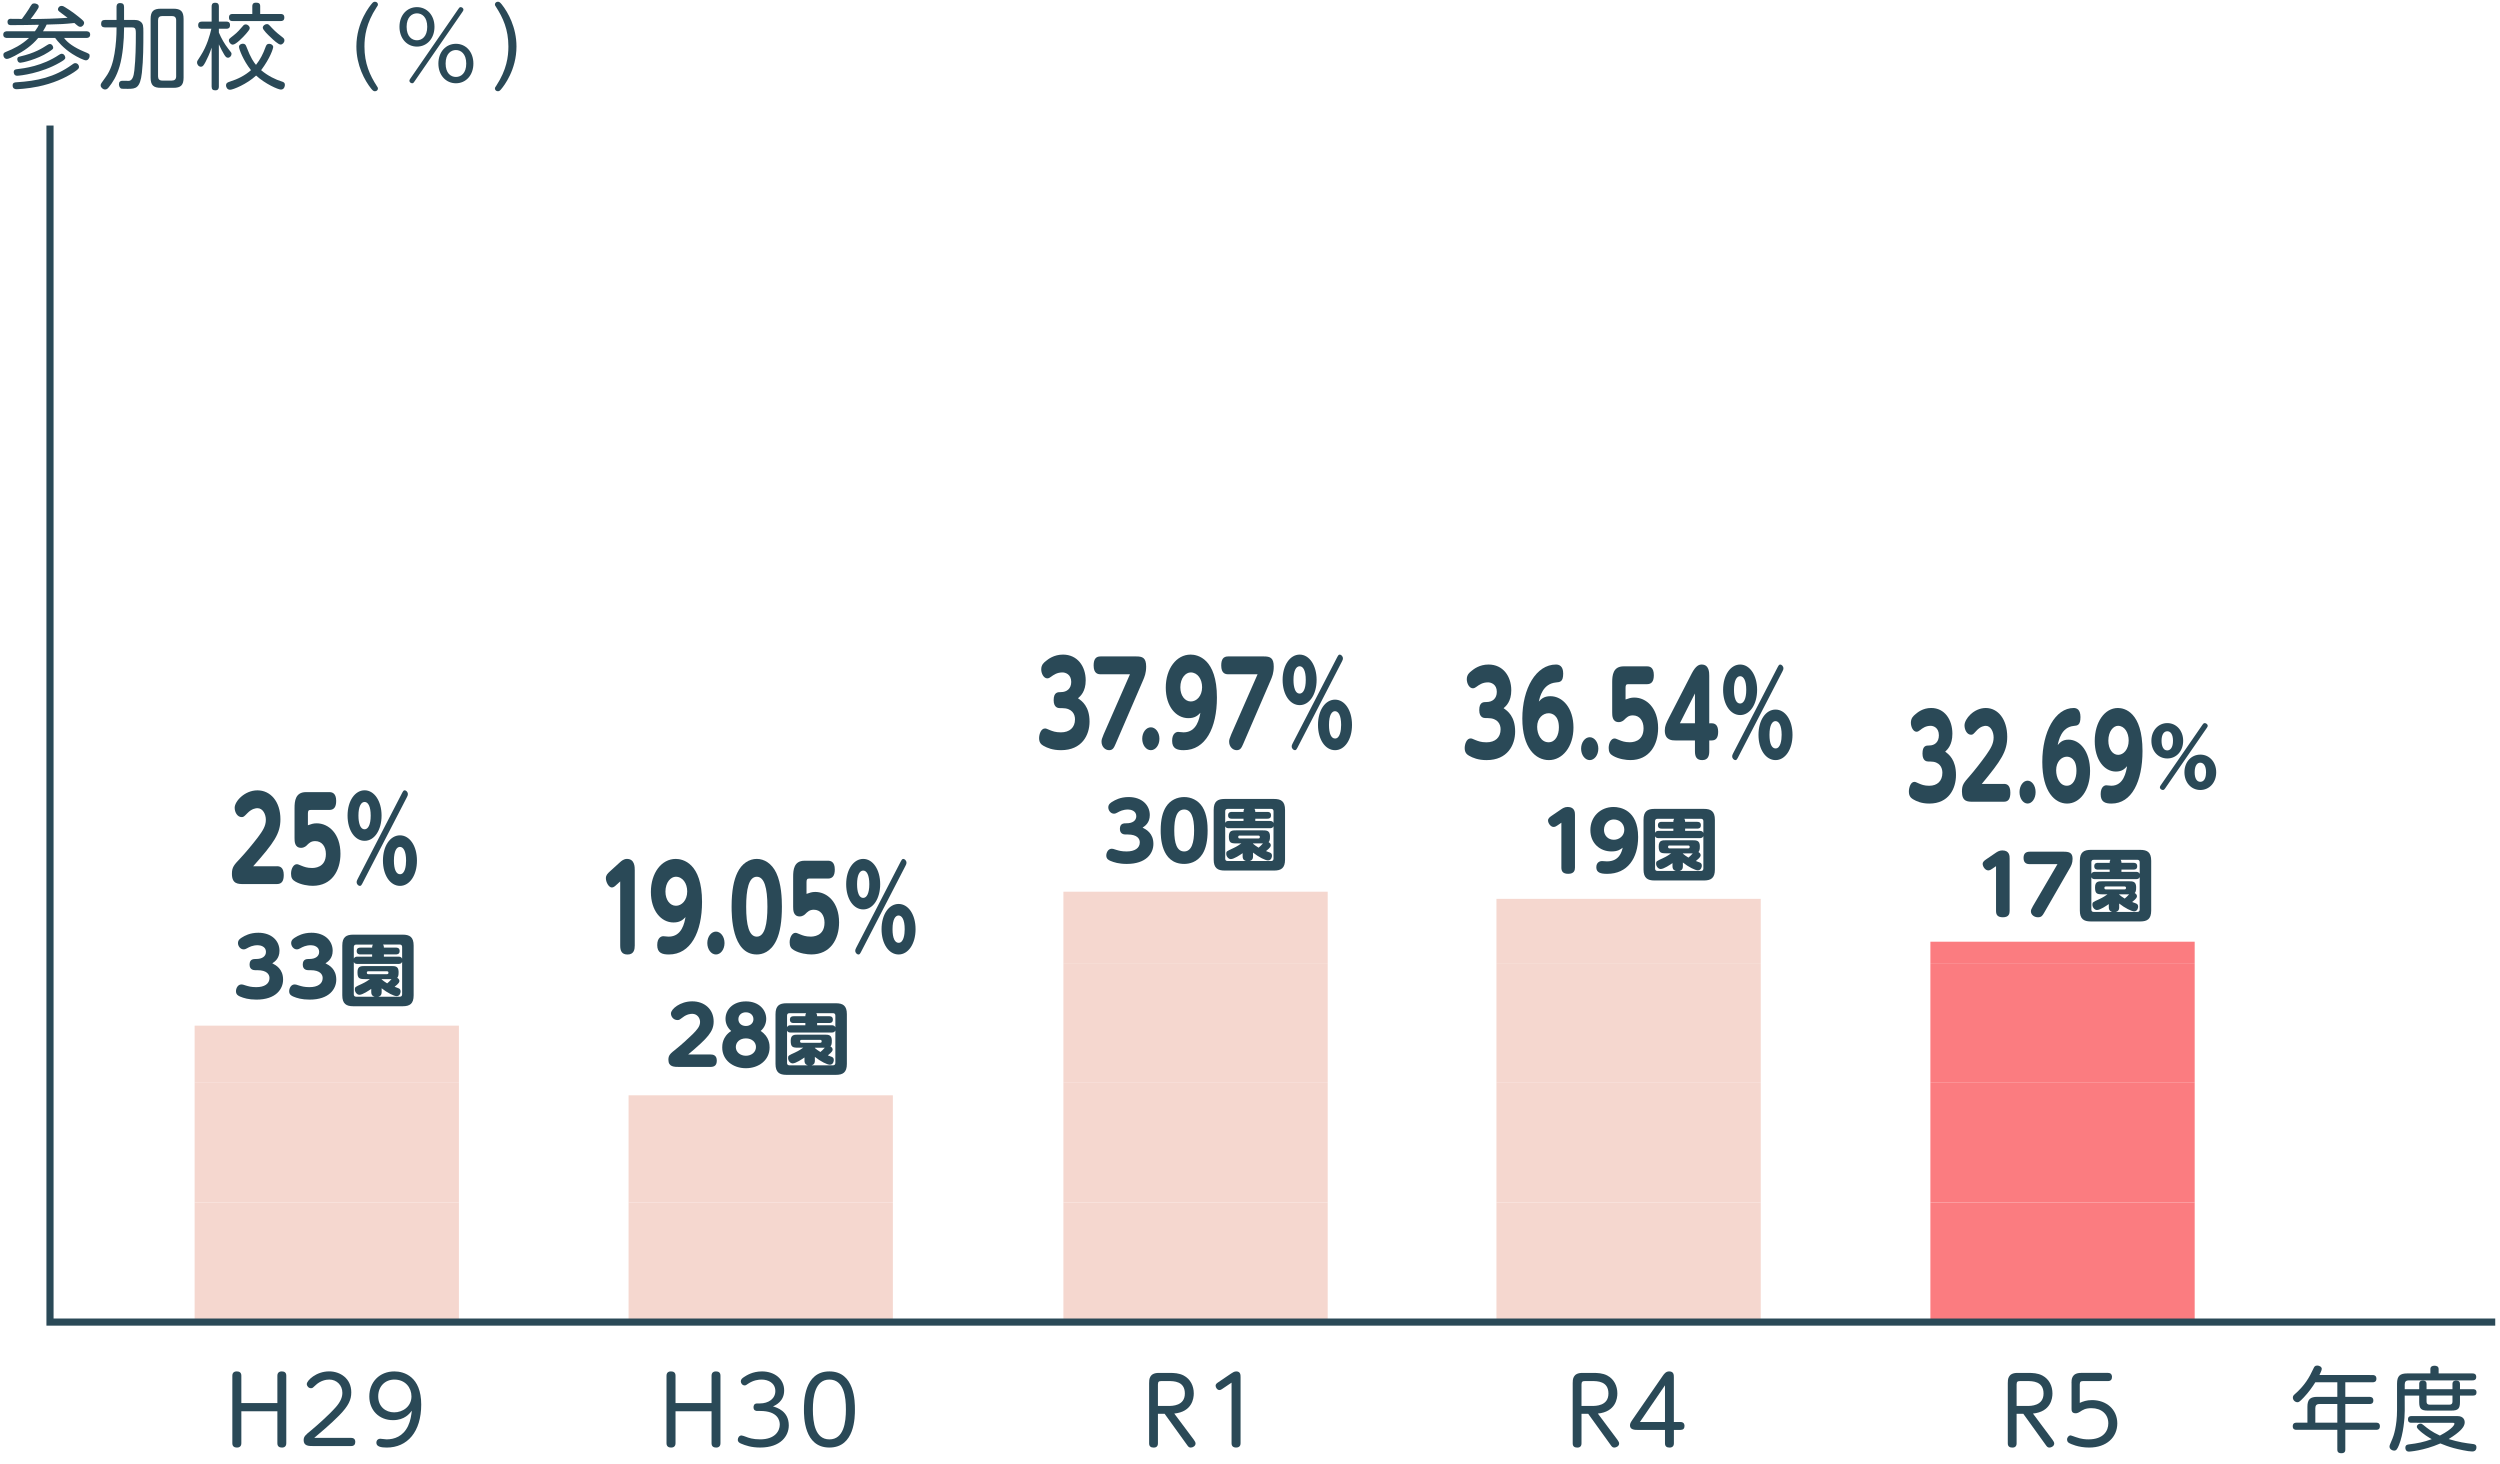 <?xml version="1.0" encoding="utf-8"?>
<!-- Generator: Adobe Illustrator 16.0.4, SVG Export Plug-In . SVG Version: 6.00 Build 0)  -->
<!DOCTYPE svg PUBLIC "-//W3C//DTD SVG 1.1//EN" "http://www.w3.org/Graphics/SVG/1.1/DTD/svg11.dtd">
<svg version="1.1" id="レイヤー_1" xmlns="http://www.w3.org/2000/svg" xmlns:xlink="http://www.w3.org/1999/xlink" x="0px"
	 y="0px" width="350px" height="205px" viewBox="0 0 350 205" enable-background="new 0 0 350 205" xml:space="preserve">
<g>
	<g>
		<path fill="#2A4957" d="M4.889,4.377c0.299-0.402,0.454-0.676,0.559-0.91C4.173,3.494,2.86,3.52,1.586,3.52
			c-0.221,0-0.533,0-0.533-0.469c0-0.324,0.234-0.402,0.364-0.416c0.052,0,1.534,0.014,1.651,0.014
			c0.338-0.43,0.845-1.184,0.962-1.378c0.403-0.689,0.468-0.794,0.767-0.794c0.195,0,0.624,0.104,0.624,0.43
			c0,0.143-0.052,0.247-0.325,0.649C4.719,2.116,4.537,2.349,4.29,2.662c1.729,0,3.445-0.052,5.175-0.169
			C9.087,2.219,8.541,1.817,8.333,1.648C8.19,1.531,8.112,1.44,8.112,1.309c0-0.194,0.169-0.48,0.507-0.48
			c0.183,0,0.312,0.064,0.468,0.169c0.104,0.052,1.079,0.663,1.886,1.326c0.688,0.559,0.806,0.663,0.806,0.896
			c0,0.195-0.208,0.533-0.52,0.533c-0.222,0-0.286-0.052-0.846-0.533C8.957,3.376,8.541,3.389,6.526,3.442
			C6.448,3.624,6.318,3.91,6.02,4.377h6.058c0.117,0,0.546,0,0.546,0.468c0,0.469-0.441,0.469-0.546,0.469H8.971
			c0.468,0.663,1.403,1.326,2.756,1.897c0.793,0.325,0.819,0.338,0.819,0.611c0,0.338-0.234,0.624-0.521,0.624
			c-0.26,0-1.157-0.416-1.885-0.884C8.854,6.744,8.086,5.794,7.723,5.314h-2.38C4.473,6.393,3.315,7.16,2.08,7.81
			C1.794,7.953,1.222,8.251,0.975,8.251c-0.312,0-0.507-0.272-0.507-0.571c0-0.234,0.117-0.325,0.416-0.442
			c0.949-0.377,2.119-0.937,3.173-1.924H1.001c-0.117,0-0.546,0-0.546-0.469c0-0.468,0.442-0.468,0.546-0.468H4.889z M11.063,9.357
			c0,0.221-0.078,0.325-0.715,0.754c-1.248,0.832-2.99,1.586-4.992,2.002c-1.547,0.325-2.99,0.377-3.042,0.377
			c-0.195,0-0.547-0.062-0.547-0.533c0-0.402,0.312-0.429,0.56-0.441c2.821-0.183,5.278-0.663,7.787-2.483
			c0.065-0.052,0.26-0.195,0.403-0.195C10.907,8.836,11.063,9.175,11.063,9.357z M9.14,8.07c0,0.247-0.261,0.39-0.768,0.689
			c-2.6,1.508-5.563,1.846-5.979,1.846s-0.469-0.39-0.469-0.507c0-0.338,0.222-0.391,0.469-0.416
			c0.975-0.117,3.51-0.416,5.889-2.016c0.156-0.104,0.247-0.13,0.338-0.143C8.996,7.524,9.14,7.901,9.14,8.07z M7.449,6.679
			c0,0.182-0.078,0.233-0.689,0.637C5.2,8.33,3.094,8.785,2.86,8.785c-0.377,0-0.442-0.377-0.442-0.507
			c0-0.26,0.169-0.325,0.364-0.364C4.875,7.433,5.89,6.77,6.617,6.301C6.76,6.21,6.864,6.159,6.969,6.159
			C7.28,6.159,7.449,6.484,7.449,6.679z"/>
		<path fill="#2A4957" d="M17.368,4.027c0,1.573-0.182,3.744-0.624,5.252c-0.441,1.482-1.001,2.288-1.508,2.925
			c-0.143,0.183-0.286,0.325-0.52,0.325c-0.312,0-0.624-0.286-0.624-0.572c0-0.208,0.052-0.272,0.715-1.183
			c0.702-0.949,1.026-2.106,1.222-3.263c0.221-1.301,0.286-2.588,0.286-3.472V3.832h-1.612c-0.143,0-0.546,0-0.546-0.494
			c0-0.377,0.156-0.546,0.546-0.546h1.612v-1.82c0-0.13,0-0.546,0.494-0.546c0.403,0,0.559,0.183,0.559,0.546v1.82h1.105
			c0.637,0,0.858,0,1.157,0.208c0.441,0.299,0.441,0.702,0.441,1.508c0,1.898,0,3.81-0.208,5.694
			c-0.247,2.158-0.857,2.236-1.95,2.236c-0.324,0-0.845,0-0.962-0.039c-0.104-0.052-0.299-0.234-0.299-0.598
			c0-0.338,0.183-0.494,0.481-0.494c0.156,0,0.845,0.025,0.936,0.013c0.442-0.064,0.65-0.585,0.741-1.469
			c0.182-1.664,0.208-3.419,0.208-5.2c0-0.819-0.156-0.819-0.793-0.819h-0.858L17.368,4.027L17.368,4.027z M25.702,10.865
			c0,1.066-0.391,1.431-1.431,1.431h-1.755c-1.027,0-1.43-0.352-1.43-1.431V2.662c0-1.092,0.416-1.443,1.43-1.443h1.755
			c1.001,0,1.431,0.338,1.431,1.443V10.865z M24.662,2.843c0-0.402-0.195-0.598-0.599-0.598h-1.339
			c-0.403,0-0.598,0.195-0.598,0.598v7.84c0,0.402,0.194,0.598,0.598,0.598h1.339c0.391,0,0.599-0.195,0.599-0.598V2.843z"/>
		<path fill="#2A4957" d="M30.641,12.113c0,0.195-0.039,0.533-0.48,0.533c-0.352,0-0.533-0.117-0.533-0.533V6.666
			c-0.26,0.807-0.624,1.573-0.858,2.016c-0.26,0.48-0.39,0.663-0.637,0.663c-0.299,0-0.546-0.286-0.546-0.599
			c0-0.182,0.013-0.194,0.507-0.949c0.897-1.391,1.3-2.925,1.495-3.77h-1.313c-0.143,0-0.532,0-0.532-0.494
			c0-0.442,0.285-0.507,0.532-0.507h1.353V0.919c0-0.182,0.013-0.533,0.48-0.533c0.286,0,0.533,0.065,0.533,0.533v2.106h1.054
			c0.182,0,0.507,0.025,0.507,0.494c0,0.429-0.247,0.507-0.507,0.507h-1.054V4.56c0.364,0.857,0.807,1.611,1.301,2.249
			c0.468,0.585,0.468,0.585,0.468,0.754c0,0.26-0.234,0.52-0.494,0.52c-0.221,0-0.338-0.143-0.521-0.429
			c-0.155-0.247-0.546-0.962-0.754-1.443L30.641,12.113L30.641,12.113z M37.167,6.614c0.104-0.286,0.195-0.481,0.507-0.481
			c0.261,0,0.572,0.169,0.572,0.442c0,0.221-0.403,1.534-1.689,3.25c0.948,0.807,2.08,1.339,2.859,1.573
			c0.299,0.091,0.469,0.182,0.469,0.481c0,0.155-0.078,0.662-0.56,0.662c-0.403,0-2.21-0.806-3.471-1.963
			c-1.301,1.209-3.237,1.989-3.641,1.989c-0.416,0-0.572-0.377-0.572-0.624c0-0.299,0.183-0.403,0.546-0.52
			c1.079-0.339,2.106-0.846,2.951-1.6c-1.078-1.352-1.677-2.938-1.677-3.263c0-0.312,0.325-0.442,0.546-0.442
			c0.312,0,0.416,0.208,0.494,0.429c0.611,1.612,1.053,2.197,1.339,2.535C36.426,8.343,36.855,7.498,37.167,6.614z M34.438,4.742
			C34.034,5.209,33.02,6.25,32.591,6.25c-0.272,0-0.546-0.312-0.546-0.585c0-0.208,0.013-0.208,0.676-0.728
			c0.508-0.391,0.91-0.858,1.274-1.287c0.078-0.104,0.195-0.234,0.403-0.234c0.285,0,0.559,0.26,0.559,0.494
			C34.957,4.079,34.957,4.13,34.438,4.742z M39.299,1.959c0.131,0,0.508,0,0.508,0.494c0,0.468-0.325,0.494-0.508,0.494h-6.747
			c-0.143,0-0.494,0-0.494-0.494c0-0.481,0.325-0.494,0.494-0.494h2.77V0.868c0-0.208,0.052-0.494,0.507-0.494
			c0.364,0,0.598,0.078,0.598,0.494V1.96L39.299,1.959L39.299,1.959z M38.051,3.897c0.572,0.61,1.132,1.04,1.521,1.339
			c0.143,0.117,0.247,0.208,0.247,0.416c0,0.312-0.273,0.585-0.533,0.585c-0.338,0-1.04-0.676-1.378-1.001
			c-0.351-0.325-1.118-1.053-1.118-1.353c0-0.26,0.26-0.507,0.599-0.507C37.57,3.376,37.622,3.428,38.051,3.897z"/>
		<path fill="#2A4957" d="M52.78,12.087c0.065,0.091,0.13,0.182,0.13,0.312c0,0.195-0.169,0.377-0.416,0.377
			c-0.194,0-0.299-0.091-0.52-0.351c-0.923-1.157-2.08-3.276-2.08-5.916c0-3.458,1.977-5.785,2.158-5.993
			c0.143-0.182,0.26-0.272,0.441-0.272c0.247,0,0.416,0.182,0.416,0.377c0,0.13-0.025,0.169-0.207,0.429
			c-1.431,2.197-1.678,4.03-1.678,5.46C51.025,8.902,51.779,10.54,52.78,12.087z"/>
		<path fill="#2A4957" d="M58.37,0.998c1.391,0,2.457,1.118,2.457,2.756c0,1.612-1.027,2.77-2.457,2.77
			c-1.392,0-2.444-1.131-2.444-2.77C55.926,2.089,57.005,0.998,58.37,0.998z M58.37,5.639c0.702,0,1.442-0.521,1.442-1.886
			c0-1.378-0.74-1.885-1.442-1.885c-0.689,0-1.443,0.52-1.443,1.885C56.927,5.131,57.681,5.639,58.37,5.639z M64.168,1.257
			c0.091-0.143,0.169-0.26,0.325-0.26c0.182,0,0.39,0.156,0.39,0.351c0,0.078-0.025,0.144-0.13,0.3l-6.722,9.75
			c-0.091,0.143-0.169,0.26-0.324,0.26c-0.169,0-0.391-0.143-0.391-0.351c0-0.104,0.039-0.156,0.13-0.299L64.168,1.257z
			 M63.83,6.132c1.391,0,2.444,1.118,2.444,2.77c0,1.638-1.054,2.756-2.444,2.756c-1.392,0-2.457-1.118-2.457-2.756
			C61.373,7.25,62.438,6.132,63.83,6.132z M63.83,10.774c0.728,0,1.443-0.533,1.443-1.872c0-1.391-0.768-1.898-1.443-1.898
			c-0.675,0-1.443,0.494-1.443,1.898C62.387,10.241,63.102,10.774,63.83,10.774z"/>
		<path fill="#2A4957" d="M69.42,0.932c-0.064-0.091-0.13-0.182-0.13-0.312c0-0.195,0.169-0.377,0.416-0.377
			c0.195,0,0.299,0.091,0.521,0.351c0.896,1.118,2.08,3.237,2.08,5.915c0,3.264-1.742,5.513-2.158,5.994
			c-0.156,0.182-0.261,0.272-0.442,0.272c-0.247,0-0.416-0.182-0.416-0.377c0-0.13,0.026-0.169,0.208-0.429
			c1.43-2.197,1.677-4.03,1.677-5.461C71.175,4.13,70.421,2.48,69.42,0.932z"/>
	</g>
</g>
<g>
	<g>
		<path fill="#2A4957" d="M332.152,192.505c0.13,0,0.545,0,0.545,0.509c0,0.479-0.35,0.506-0.545,0.506h-3.809v2.041h3.379
			c0.154,0,0.547,0.016,0.547,0.508c0,0.48-0.365,0.494-0.547,0.494h-3.379v2.612h4.312c0.146,0,0.531,0,0.531,0.494
			c0,0.507-0.377,0.507-0.531,0.507h-4.312v2.729c0,0.185,0,0.548-0.549,0.548c-0.547,0-0.57-0.324-0.57-0.548v-2.729h-5.707
			c-0.145,0-0.533,0-0.533-0.494c0-0.507,0.392-0.507,0.533-0.507h1.521v-2.224c0-1.053,0.401-1.391,1.392-1.391h2.795v-2.041h-3.08
			c-0.365,0.598-0.963,1.439-1.625,2.131c-0.586,0.625-0.717,0.664-0.871,0.664c-0.338,0-0.648-0.299-0.648-0.65
			c0-0.232,0.129-0.352,0.262-0.469c1.391-1.221,2.025-2.301,2.639-3.639c0.093-0.195,0.183-0.379,0.509-0.379
			c0.284,0,0.637,0.17,0.637,0.469c0,0.192-0.221,0.638-0.325,0.855L332.152,192.505L332.152,192.505z M327.225,199.175v-2.612
			h-2.51c-0.402,0-0.57,0.207-0.57,0.584v2.028H327.225z"/>
		<path fill="#2A4957" d="M336.663,197.512c0,1.053-0.183,3.235-0.806,4.797c-0.233,0.571-0.377,0.779-0.676,0.779
			c-0.248,0-0.649-0.184-0.649-0.572c0-0.156,0.051-0.246,0.415-1.117c0.156-0.362,0.638-1.769,0.638-3.989v-3.692
			c0-1.115,0.44-1.439,1.431-1.439h3.237v-0.611c0-0.338,0.246-0.469,0.569-0.469c0.287,0,0.587,0.092,0.587,0.469v0.611h4.719
			c0.156,0,0.547,0,0.547,0.494c0,0.479-0.391,0.479-0.547,0.479h-8.903c-0.377,0-0.562,0.184-0.562,0.57v0.664h2.028v-0.729
			c0-0.169,0.015-0.468,0.506-0.468c0.431,0,0.521,0.208,0.521,0.468v0.729h3.627v-0.729c0-0.192,0.051-0.468,0.52-0.468
			c0.363,0,0.533,0.145,0.533,0.468v0.729h1.82c0.143,0,0.492,0,0.492,0.439c0,0.442-0.312,0.455-0.492,0.455h-1.82v0.896
			c0,0.937-0.26,1.209-1.223,1.209h-3.264c-0.949,0-1.225-0.26-1.225-1.209v-0.896h-2.027L336.663,197.512L336.663,197.512z
			 M337.611,199.188c-0.145,0-0.493,0-0.493-0.467c0-0.443,0.301-0.47,0.493-0.47h6.254c0.324,0,0.65,0,0.91,0.222
			c0.156,0.131,0.285,0.364,0.285,0.637c0,0.547-0.43,0.963-0.6,1.134c-0.299,0.299-0.793,0.7-1.648,1.223
			c1.431,0.44,2.394,0.571,3.354,0.688c0.271,0.025,0.533,0.092,0.533,0.455c0,0.104,0,0.6-0.586,0.6s-1.977-0.312-2.602-0.48
			c-0.806-0.222-1.234-0.401-1.859-0.648c-2.391,1.04-4.381,1.146-4.394,1.146c-0.508,0-0.508-0.48-0.508-0.547
			c0-0.402,0.299-0.441,0.508-0.47c1.183-0.144,2.054-0.312,3.185-0.729c-0.361-0.207-1.209-0.688-1.896-1.392
			c-0.115-0.116-0.186-0.222-0.186-0.353c0-0.271,0.287-0.43,0.51-0.43c0.145,0,0.248,0.063,0.4,0.193
			c0.641,0.521,1.146,0.938,2.313,1.48c1.912-1,2.041-1.586,2.041-1.649c0-0.144-0.129-0.144-0.338-0.144H337.611L337.611,199.188z
			 M339.719,195.378v0.847c0,0.285,0.129,0.428,0.428,0.428h2.783c0.285,0,0.416-0.143,0.416-0.428v-0.847H339.719z"/>
	</g>
</g>
<g>
	<g>
		<path fill="#2A4957" d="M38.832,196.43v-3.836c0-0.559,0.455-0.598,0.625-0.598c0.402,0,0.623,0.195,0.623,0.598v9.465
			c0,0.601-0.507,0.601-0.61,0.601c-0.377,0-0.638-0.171-0.638-0.601v-4.482h-5.044v4.482c0,0.547-0.429,0.601-0.624,0.601
			c-0.363,0-0.637-0.171-0.637-0.601v-9.465c0-0.559,0.455-0.598,0.624-0.598c0.363,0,0.637,0.156,0.637,0.598v3.836H38.832z"/>
		<path fill="#2A4957" d="M49.168,201.305c0.533,0,0.572,0.402,0.572,0.571c0,0.364-0.195,0.571-0.572,0.571h-5.344
			c-0.585,0-1.312,0-1.312-0.817c0-0.521,0.247-0.729,1.027-1.364c0.676-0.561,2.353-2.017,3.405-3.187
			c0.818-0.896,0.987-1.573,0.987-2.093c0-1.041-0.779-1.848-1.833-1.848c-0.44,0-1.248,0.131-1.963,0.832
			c-0.312,0.301-0.377,0.379-0.598,0.379c-0.339,0-0.586-0.303-0.586-0.586c0-0.48,1.301-1.771,3.134-1.771
			c1.521,0,3.094,0.975,3.094,2.938c0,1.039-0.377,1.885-1.688,3.225c-1.118,1.145-2.796,2.562-3.497,3.146h5.174V201.305z"/>
		<path fill="#2A4957" d="M55.017,198.822c-1.949,0-3.314-1.391-3.314-3.315c0-2.015,1.43-3.51,3.51-3.51
			c1.365,0,3.758,0.728,3.758,4.642c0,3.821-1.938,6.021-4.837,6.021c-0.856,0-1.441-0.156-1.441-0.678
			c0-0.352,0.247-0.56,0.52-0.56c0.145,0,0.78,0.091,0.91,0.091c1.066,0,2.301-0.402,3.003-1.871
			c0.364-0.769,0.442-1.471,0.533-2.146C57.344,197.898,56.655,198.822,55.017,198.822z M52.95,195.494
			c0,1.43,1.027,2.236,2.236,2.236c1.17,0,2.418-0.793,2.418-2.236c0-1.223-0.858-2.354-2.394-2.354
			C53.924,193.141,52.95,194.077,52.95,195.494z"/>
	</g>
</g>
<g>
	<g>
		<path fill="#2A4957" d="M99.617,196.43v-3.836c0-0.559,0.455-0.598,0.625-0.598c0.401,0,0.623,0.195,0.623,0.598v9.465
			c0,0.601-0.508,0.601-0.61,0.601c-0.377,0-0.638-0.171-0.638-0.601v-4.482h-5.044v4.482c0,0.547-0.43,0.601-0.624,0.601
			c-0.363,0-0.638-0.171-0.638-0.601v-9.465c0-0.559,0.455-0.598,0.624-0.598c0.364,0,0.638,0.156,0.638,0.598v3.836H99.617z"/>
		<path fill="#2A4957" d="M106.013,197.535c-0.195,0-0.52-0.064-0.52-0.52c0-0.209,0.063-0.533,0.52-0.533h0.377
			c1.17,0,2.158-0.641,2.158-1.729c0-1.144-1.001-1.612-1.924-1.612c-0.43,0-1.146,0.078-1.898,0.586
			c-0.232,0.17-0.325,0.233-0.479,0.233c-0.299,0-0.533-0.286-0.533-0.571s0.208-0.441,0.441-0.599
			c0.339-0.222,1.195-0.793,2.521-0.793c1.716,0,3.107,1.015,3.107,2.665c0,1.533-1.196,2.066-1.562,2.236
			c0.533,0.154,2.21,0.646,2.21,2.664c0,1.457-1.117,3.094-4.004,3.094c-1.234,0-2.054-0.285-2.665-0.545
			c-0.208-0.092-0.468-0.209-0.468-0.547c0-0.312,0.221-0.6,0.52-0.6c0.104,0,0.431,0.116,0.611,0.184
			c0.364,0.144,0.962,0.363,1.989,0.363c2.093,0,2.756-1.171,2.756-2.078c0-0.547-0.26-1.898-2.743-1.898H106.013L106.013,197.535z"
			/>
		<path fill="#2A4957" d="M112.552,197.327c0-1.027,0-5.33,3.562-5.33c3.575,0,3.575,4.303,3.575,5.33c0,1.026,0,5.329-3.575,5.329
			C112.552,202.656,112.552,198.354,112.552,197.327z M118.428,197.327c0-1.781-0.285-4.187-2.312-4.187
			c-1.989,0-2.313,2.354-2.313,4.187c0,1.858,0.324,4.187,2.313,4.187C118.143,201.514,118.428,199.107,118.428,197.327z"/>
	</g>
</g>
<g>
	<g>
		<path fill="#2A4957" d="M167.117,201.539c0.183,0.247,0.26,0.402,0.26,0.561c0,0.338-0.377,0.561-0.676,0.561
			c-0.261,0-0.365-0.156-0.547-0.416l-3.106-4.314h-0.937v4.146c0,0.585-0.47,0.585-0.611,0.585c-0.389,0-0.623-0.184-0.623-0.585
			v-8.438c0-0.479,0-1.431,1.339-1.431h1.508c0.64,0,1.34,0.024,1.99,0.362c0.961,0.509,1.415,1.471,1.415,2.511
			c0,0.688-0.221,2.562-2.729,2.819L167.117,201.539z M163.579,196.833c0.52,0,2.301,0,2.301-1.742c0-1.741-1.572-1.741-2.301-1.741
			h-0.975c-0.354,0-0.494,0.078-0.494,0.48v3.003H163.579z"/>
		<path fill="#2A4957" d="M171.106,194.454c-0.09,0.065-0.233,0.155-0.389,0.155c-0.302,0-0.533-0.354-0.533-0.61
			c0-0.222,0.183-0.351,0.351-0.468l1.819-1.235c0.195-0.13,0.442-0.299,0.716-0.299c0.61,0,0.61,0.494,0.61,0.819v9.242
			c0,0.521-0.39,0.598-0.623,0.598c-0.431,0-0.638-0.221-0.638-0.598v-8.488L171.106,194.454z"/>
	</g>
</g>
<g>
	<g>
		<path fill="#2A4957" d="M226.417,201.539c0.183,0.247,0.261,0.402,0.261,0.561c0,0.338-0.378,0.561-0.677,0.561
			c-0.261,0-0.364-0.156-0.547-0.416l-3.106-4.314h-0.937v4.146c0,0.585-0.47,0.585-0.611,0.585c-0.389,0-0.622-0.184-0.622-0.585
			v-8.438c0-0.479,0-1.431,1.338-1.431h1.508c0.641,0,1.34,0.024,1.99,0.362c0.961,0.509,1.416,1.471,1.416,2.511
			c0,0.688-0.222,2.562-2.729,2.819L226.417,201.539z M222.88,196.833c0.521,0,2.302,0,2.302-1.742c0-1.741-1.572-1.741-2.302-1.741
			h-0.976c-0.354,0-0.494,0.078-0.494,0.48v3.003H222.88z"/>
		<path fill="#2A4957" d="M235.27,199.082c0.506,0,0.562,0.377,0.562,0.546c0,0.364-0.185,0.56-0.562,0.56h-0.924v1.888
			c0,0.585-0.506,0.585-0.623,0.585c-0.404,0-0.625-0.194-0.625-0.585v-1.888h-3.809c-0.377,0-1.092,0-1.092-0.623
			c0-0.287,0.09-0.43,0.439-0.938l4.146-6.006c0.209-0.299,0.454-0.624,0.897-0.624c0.661,0,0.661,0.494,0.661,0.845v6.24H235.27
			L235.27,199.082z M233.098,199.082v-5.135l-3.51,5.135H233.098z"/>
	</g>
</g>
<rect x="209.503" y="168.341" fill="#F5D7CF" width="37.001" height="16.751"/>
<rect x="209.503" y="151.59" fill="#F5D7CF" width="37.001" height="16.751"/>
<rect x="209.503" y="134.839" fill="#F5D7CF" width="37.001" height="16.751"/>
<rect x="209.503" y="125.839" fill="#F5D7CF" width="37.001" height="9"/>
<rect x="148.877" y="168.341" fill="#F5D7CF" width="37.001" height="16.751"/>
<rect x="88" y="168.341" fill="#F5D7CF" width="37.001" height="16.751"/>
<rect x="27.248" y="168.341" fill="#F5D7CF" width="37.001" height="16.751"/>
<rect x="27.248" y="151.59" fill="#F5D7CF" width="37.001" height="16.751"/>
<rect x="27.248" y="143.59" fill="#F5D7CF" width="37.001" height="8"/>
<rect x="88" y="153.341" fill="#F5D7CF" width="37.001" height="15"/>
<rect x="148.877" y="151.59" fill="#F5D7CF" width="37.001" height="16.751"/>
<rect x="148.877" y="134.839" fill="#F5D7CF" width="37.001" height="16.751"/>
<rect x="148.877" y="124.839" fill="#F5D7CF" width="37.001" height="10"/>
<rect x="270.255" y="168.341" fill="#FB7C80" width="37.001" height="16.751"/>
<rect x="270.255" y="151.59" fill="#FB7C80" width="37.001" height="16.751"/>
<rect x="270.255" y="134.839" fill="#FB7C80" width="37.001" height="16.751"/>
<rect x="270.255" y="131.839" fill="#FB7C80" width="37.001" height="3"/>
<polyline fill="none" stroke="#2A4957" stroke-miterlimit="10" points="349.333,185.092 7,185.092 7,17.575 "/>
<g>
	<path fill="#2A4957" d="M38.766,121.27c0.396,0,0.96,0.129,0.96,1.232c0,0.85-0.288,1.266-0.96,1.266h-4.642
		c-0.804,0-1.655,0-1.655-1.438c0-0.931,0.288-1.231,1.164-2.161c0.684-0.723,1.751-2.001,2.446-2.913
		c0.695-0.929,1.14-1.603,1.14-2.479c0-0.783-0.42-1.633-1.176-1.633c-0.191,0-0.791,0.049-1.415,0.705
		c-0.456,0.465-0.527,0.545-0.792,0.545c-0.611,0-0.983-0.688-0.983-1.312c0-0.896,1.392-2.434,3.19-2.434
		c1.835,0,3.215,1.584,3.215,4.033c0,2.03-0.888,3.297-3.814,6.596h3.322V121.27z"/>
	<path fill="#2A4957" d="M41.236,113.123c0-0.943,0.108-2.225,1.596-2.225h3.274c0.348,0,0.959,0.096,0.959,1.229
		c0,0.88-0.323,1.267-0.959,1.267h-2.627c-0.264,0-0.372,0.097-0.372,0.496v1.646c0.444-0.16,0.756-0.271,1.224-0.271
		c1.644,0,3.334,1.407,3.334,4.272c0,2.354-1.223,4.479-3.886,4.479c-0.563,0-1.619-0.127-2.423-0.593
		c-0.432-0.239-0.611-0.545-0.611-1.104c0-0.735,0.372-1.328,0.804-1.328c0.155,0,0.216,0.031,0.72,0.238
		c0.323,0.129,0.743,0.289,1.403,0.289c0.287,0,1.954,0,1.954-1.953c0-1.057-0.563-1.809-1.499-1.809
		c-0.6,0-0.875,0.286-1.211,0.625c-0.012,0.016-0.312,0.317-0.756,0.317c-0.924,0-0.924-0.912-0.924-1.376V113.123z"/>
	<path fill="#2A4957" d="M51.046,110.641c1.354,0,2.374,1.506,2.374,3.539c0,2.031-0.995,3.536-2.374,3.536
		c-1.344,0-2.387-1.44-2.387-3.536C48.659,112.082,49.727,110.641,51.046,110.641z M56.323,110.961
		c0.084-0.16,0.168-0.32,0.336-0.32s0.444,0.209,0.444,0.545c0,0.111-0.024,0.209-0.145,0.435l-6.248,12.103
		c-0.072,0.146-0.168,0.305-0.324,0.305c-0.204,0-0.455-0.225-0.455-0.527c0-0.16,0.06-0.271,0.144-0.447L56.323,110.961z
		 M51.046,116.1c0.468,0,0.852-0.593,0.852-1.92c0-1.298-0.372-1.906-0.852-1.906c-0.504,0-0.864,0.644-0.864,1.906
		C50.182,114.436,50.182,116.1,51.046,116.1z M55.999,116.947c1.343,0,2.375,1.457,2.375,3.539c0,2.049-1.02,3.537-2.375,3.537
		c-1.367,0-2.387-1.488-2.387-3.537C53.613,118.404,54.644,116.947,55.999,116.947z M55.999,122.391
		c0.707,0,0.852-1.168,0.852-1.904c0-1.377-0.408-1.922-0.863-1.922c-0.42,0-0.84,0.496-0.84,1.922
		C55.148,121.75,55.484,122.391,55.999,122.391z"/>
	<path fill="#2A4957" d="M35.735,135.825c-0.157,0-0.795-0.013-0.795-0.772c0-0.796,0.537-0.796,0.951-0.796
		c0.762,0,1.345-0.336,1.345-0.997c0-0.761-0.784-0.929-1.143-0.929c-0.717,0-1.153,0.233-1.523,0.437
		c-0.101,0.059-0.269,0.146-0.459,0.146c-0.471,0-0.795-0.471-0.795-0.885c0-0.459,0.369-0.672,0.615-0.817
		c0.292-0.181,1.042-0.628,2.229-0.628c1.881,0,2.968,1.143,2.968,2.521c0,1.105-0.684,1.545-1.008,1.758
		c0.504,0.258,1.512,0.783,1.512,2.285c0,1.319-0.997,2.799-3.729,2.799c-1.109,0-1.804-0.223-2.285-0.426
		c-0.258-0.11-0.582-0.278-0.582-0.75c0-0.394,0.246-0.951,0.772-0.951c0.146,0,0.202,0.021,0.661,0.168
		c0.313,0.09,0.694,0.213,1.411,0.213c1.131,0,1.848-0.459,1.848-1.276c0-0.493-0.358-1.098-1.69-1.098h-0.303V135.825z"/>
	<path fill="#2A4957" d="M43.182,135.825c-0.157,0-0.795-0.013-0.795-0.772c0-0.796,0.537-0.796,0.951-0.796
		c0.762,0,1.345-0.336,1.345-0.997c0-0.761-0.784-0.929-1.143-0.929c-0.717,0-1.153,0.233-1.523,0.437
		c-0.101,0.059-0.269,0.146-0.459,0.146c-0.471,0-0.795-0.471-0.795-0.885c0-0.459,0.369-0.672,0.615-0.817
		c0.292-0.181,1.042-0.628,2.229-0.628c1.881,0,2.968,1.143,2.968,2.521c0,1.105-0.684,1.545-1.008,1.758
		c0.504,0.258,1.512,0.783,1.512,2.285c0,1.319-0.997,2.799-3.729,2.799c-1.109,0-1.804-0.223-2.285-0.426
		c-0.258-0.11-0.582-0.278-0.582-0.75c0-0.394,0.246-0.951,0.772-0.951c0.146,0,0.202,0.021,0.661,0.168
		c0.313,0.09,0.694,0.213,1.411,0.213c1.131,0,1.848-0.459,1.848-1.276c0-0.493-0.358-1.098-1.69-1.098h-0.303V135.825z"/>
	<g>
		<g>
			<path fill="#2A4957" d="M57.91,139.341c0,1.198-0.549,1.534-1.534,1.534h-6.921c-0.975,0-1.535-0.336-1.535-1.534v-6.954
				c0-1.211,0.561-1.535,1.535-1.535h6.921c0.975,0,1.534,0.324,1.534,1.535V139.341z M52.098,133.932v-0.312h-1.635
				c-0.135,0-0.526,0-0.526-0.471c0-0.481,0.381-0.481,0.526-0.481h1.635c0-0.168,0-0.246,0.101-0.426H49.87
				c-0.235,0-0.336,0.135-0.336,0.336v1.625c0.123-0.259,0.336-0.271,0.526-0.271H52.098z M53.431,138.848
				c0,0.291-0.033,0.562-0.471,0.694h3.002c0.213,0,0.336-0.11,0.336-0.336v-4.536c-0.123,0.27-0.358,0.28-0.538,0.28h-5.7
				c-0.213,0-0.403-0.022-0.526-0.259v4.515c0,0.168,0.067,0.336,0.336,0.336h2.576c-0.438-0.135-0.471-0.426-0.471-0.685v-0.414
				c-0.325,0.226-1.21,0.83-1.657,0.83c-0.336,0-0.639-0.371-0.639-0.752c0-0.336,0.056-0.356,0.952-0.762
				c0.582-0.269,0.952-0.537,1.165-0.684H51.09c-0.795,0-1.042-0.102-1.042-0.977c0-0.84,0.471-0.851,1.042-0.851h3.662
				c0.571,0,1.03,0.011,1.053,0.795c0.012,0.595-0.089,0.729-0.201,0.853c0.19,0.101,0.313,0.256,0.313,0.438
				c0,0.146-0.045,0.325-0.672,0.816c0.078,0.033,0.437,0.156,0.504,0.189c0.168,0.067,0.336,0.157,0.336,0.459
				c0,0.168-0.09,0.661-0.56,0.661c-0.358,0-1.3-0.459-2.095-1.099L53.431,138.848L53.431,138.848z M54.192,136.384
				c0.19,0,0.19-0.155,0.19-0.225c0-0.111-0.079-0.179-0.19-0.179h-2.644c-0.112,0-0.19,0.056-0.19,0.179
				c0,0.067,0,0.225,0.19,0.225H54.192z M53.431,137.123c0.213,0.18,0.403,0.324,0.772,0.549c0.213-0.168,0.27-0.234,0.616-0.594
				H53.43L53.431,137.123L53.431,137.123z M55.76,133.932c0.18,0,0.415,0.012,0.538,0.279v-1.636c0-0.224-0.123-0.337-0.336-0.337
				h-2.33c0.102,0.168,0.112,0.281,0.112,0.427h1.68c0.146,0,0.526,0,0.526,0.481c0,0.471-0.392,0.471-0.526,0.471h-1.68v0.312
				h2.016V133.932z"/>
		</g>
	</g>
</g>
<g>
	<path fill="#2A4957" d="M86.262,123.912c-0.132,0.128-0.358,0.337-0.6,0.337c-0.455,0-0.839-0.771-0.839-1.297
		c0-0.433,0.264-0.673,0.516-0.912l1.463-1.329c0.204-0.177,0.517-0.464,0.973-0.464c1.091,0,1.091,1.151,1.091,1.601v10.52
		c0,0.543-0.107,1.264-1.007,1.264c-0.828,0-1.031-0.525-1.031-1.264V123.4L86.262,123.912z"/>
	<path fill="#2A4957" d="M94.29,129.146c-1.739,0-3.166-1.649-3.166-4.274c0-2.642,1.476-4.625,3.479-4.625
		c0.959,0,3.682,0.544,3.682,6.019c0,4.258-1.607,7.362-4.642,7.362c-0.959,0-1.632-0.224-1.632-1.312
		c0-1.06,0.588-1.248,0.84-1.248c0.119,0,0.647,0.062,0.756,0.062c1.871,0,2.219-1.938,2.362-2.735
		C95.633,128.746,95.237,129.146,94.29,129.146z M93.163,124.825c0,1.168,0.636,1.983,1.475,1.983c0.792,0,1.571-0.752,1.571-2
		c0-1.139-0.636-2.065-1.595-2.065C93.919,122.743,93.163,123.512,93.163,124.825z"/>
	<path fill="#2A4957" d="M101.433,132.027c0,0.912-0.552,1.601-1.199,1.601c-0.671,0-1.211-0.722-1.211-1.601
		c0-0.896,0.552-1.604,1.211-1.604C100.869,130.426,101.433,131.098,101.433,132.027z"/>
	<path fill="#2A4957" d="M102.424,126.938c0-2.307,0.324-3.746,0.805-4.754c0.624-1.312,1.667-1.938,2.723-1.938
		c1.02,0,2.075,0.607,2.723,1.953c0.721,1.504,0.792,3.601,0.792,4.736c0,2.002-0.239,3.586-0.779,4.723
		c-0.805,1.681-2.016,1.969-2.734,1.969C102.424,133.627,102.424,128.057,102.424,126.938z M107.438,126.938
		c0-2.655-0.443-4.192-1.487-4.192c-1.14,0-1.487,1.812-1.487,4.192c0,2.594,0.408,4.193,1.487,4.193
		C107.079,131.131,107.438,129.322,107.438,126.938z"/>
	<path fill="#2A4957" d="M111.041,122.727c0-0.941,0.108-2.225,1.596-2.225h3.275c0.349,0,0.96,0.096,0.96,1.232
		c0,0.881-0.324,1.265-0.96,1.265h-2.627c-0.264,0-0.372,0.097-0.372,0.496v1.647c0.444-0.158,0.756-0.271,1.224-0.271
		c1.644,0,3.335,1.408,3.335,4.273c0,2.354-1.223,4.479-3.887,4.479c-0.562,0-1.619-0.128-2.423-0.593
		c-0.432-0.239-0.611-0.545-0.611-1.104c0-0.736,0.372-1.328,0.805-1.328c0.154,0,0.216,0.03,0.72,0.238
		c0.323,0.131,0.743,0.289,1.403,0.289c0.286,0,1.954,0,1.954-1.953c0-1.057-0.563-1.809-1.501-1.809
		c-0.6,0-0.875,0.287-1.211,0.623c-0.012,0.017-0.312,0.318-0.756,0.318c-0.924,0-0.924-0.912-0.924-1.375V122.727L111.041,122.727z
		"/>
	<path fill="#2A4957" d="M120.851,120.247c1.355,0,2.375,1.504,2.375,3.537c0,2.032-0.995,3.536-2.375,3.536
		c-1.344,0-2.387-1.439-2.387-3.536S119.532,120.247,120.851,120.247z M126.128,120.566c0.084-0.159,0.168-0.319,0.336-0.319
		s0.443,0.208,0.443,0.544c0,0.111-0.023,0.208-0.145,0.434l-6.248,12.103c-0.072,0.146-0.168,0.304-0.324,0.304
		c-0.203,0-0.455-0.225-0.455-0.525c0-0.16,0.061-0.272,0.145-0.449L126.128,120.566z M120.851,125.705
		c0.47,0,0.853-0.594,0.853-1.921c0-1.298-0.37-1.904-0.853-1.904c-0.504,0-0.862,0.64-0.862,1.904
		C119.987,124.04,119.987,125.705,120.851,125.705z M125.804,126.553c1.345,0,2.375,1.456,2.375,3.537
		c0,2.049-1.021,3.537-2.375,3.537c-1.366,0-2.387-1.488-2.387-3.537C123.417,128.009,124.448,126.553,125.804,126.553z
		 M125.804,131.995c0.707,0,0.853-1.168,0.853-1.904c0-1.377-0.407-1.921-0.862-1.921c-0.42,0-0.841,0.496-0.841,1.921
		C124.952,131.355,125.288,131.995,125.804,131.995z"/>
	<path fill="#2A4957" d="M99.455,147.625c0.37,0,0.896,0.089,0.896,0.861c0,0.595-0.271,0.886-0.896,0.886h-4.334
		c-0.751,0-1.546,0-1.546-1.009c0-0.649,0.269-0.862,1.087-1.512c0.638-0.504,1.635-1.399,2.284-2.039
		c0.648-0.648,1.063-1.119,1.063-1.735c0-0.55-0.393-1.142-1.098-1.142c-0.18,0-0.739,0.03-1.322,0.492
		c-0.425,0.322-0.492,0.381-0.737,0.381c-0.571,0-0.92-0.481-0.92-0.918c0-0.629,1.3-1.703,2.979-1.703
		c1.713,0,3.001,1.106,3.001,2.82c0,1.424-0.828,2.309-3.562,4.614L99.455,147.625L99.455,147.625z"/>
	<path fill="#2A4957" d="M104.426,149.551c-1.813,0-3.314-1.132-3.314-2.9c0-0.323,0-1.502,1.255-2.316
		c-0.504-0.426-0.795-1.021-0.795-1.702c0-1.274,1.03-2.438,2.854-2.438c1.837,0,2.846,1.188,2.846,2.438
		c0,0.582-0.225,1.243-0.784,1.702c1.255,0.809,1.255,1.975,1.255,2.316C107.742,148.43,106.218,149.551,104.426,149.551z
		 M104.426,145.374c-0.861,0-1.411,0.537-1.411,1.209c0,0.729,0.64,1.222,1.411,1.222c0.784,0,1.411-0.505,1.411-1.229
		C105.838,145.898,105.266,145.374,104.426,145.374z M104.416,141.723c-0.604,0-1.042,0.394-1.042,0.963
		c0,0.562,0.426,0.951,1.053,0.951c0.595,0,1.054-0.381,1.054-0.951C105.479,142.081,104.998,141.723,104.416,141.723z"/>
	<g>
		<g>
			<path fill="#2A4957" d="M118.562,148.945c0,1.199-0.55,1.535-1.534,1.535h-6.921c-0.976,0-1.535-0.336-1.535-1.535v-6.954
				c0-1.21,0.561-1.535,1.535-1.535h6.921c0.975,0,1.534,0.325,1.534,1.535V148.945z M112.75,143.536v-0.313h-1.635
				c-0.135,0-0.526,0-0.526-0.47c0-0.481,0.381-0.481,0.526-0.481h1.635c0-0.168,0-0.246,0.102-0.426h-2.329
				c-0.235,0-0.336,0.135-0.336,0.336v1.625c0.123-0.259,0.336-0.271,0.525-0.271H112.75z M114.083,148.453
				c0,0.291-0.033,0.561-0.471,0.693h3.002c0.213,0,0.336-0.11,0.336-0.336v-4.535c-0.123,0.269-0.357,0.279-0.537,0.279h-5.701
				c-0.213,0-0.402-0.021-0.525-0.259v4.515c0,0.168,0.066,0.336,0.336,0.336h2.575c-0.438-0.135-0.471-0.426-0.471-0.685v-0.414
				c-0.325,0.226-1.21,0.829-1.657,0.829c-0.336,0-0.639-0.37-0.639-0.751c0-0.336,0.056-0.356,0.952-0.763
				c0.582-0.268,0.952-0.536,1.165-0.684h-0.706c-0.795,0-1.042-0.101-1.042-0.975c0-0.84,0.471-0.852,1.042-0.852h3.662
				c0.571,0,1.03,0.012,1.054,0.795c0.012,0.595-0.09,0.729-0.201,0.853c0.189,0.101,0.312,0.257,0.312,0.437
				c0,0.146-0.045,0.326-0.672,0.817c0.078,0.033,0.438,0.156,0.504,0.19c0.168,0.065,0.336,0.156,0.336,0.459
				c0,0.168-0.09,0.66-0.561,0.66c-0.357,0-1.3-0.459-2.095-1.099L114.083,148.453L114.083,148.453z M114.844,145.988
				c0.19,0,0.19-0.155,0.19-0.225c0-0.111-0.078-0.18-0.19-0.18H112.2c-0.112,0-0.19,0.057-0.19,0.18c0,0.067,0,0.225,0.19,0.225
				H114.844z M114.083,146.729c0.213,0.181,0.403,0.326,0.772,0.549c0.213-0.168,0.271-0.233,0.616-0.594h-1.39L114.083,146.729
				L114.083,146.729z M116.412,143.536c0.181,0,0.415,0.012,0.538,0.28v-1.637c0-0.225-0.123-0.336-0.336-0.336h-2.33
				c0.102,0.168,0.112,0.279,0.112,0.426h1.68c0.146,0,0.526,0,0.526,0.481c0,0.472-0.393,0.472-0.526,0.472h-1.68v0.312
				L116.412,143.536L116.412,143.536z"/>
		</g>
	</g>
</g>
<g>
	<path fill="#2A4957" d="M148.365,99.134c-0.168,0-0.852-0.016-0.852-1.104c0-1.136,0.575-1.136,1.02-1.136
		c0.816,0,1.439-0.48,1.439-1.425c0-1.089-0.841-1.329-1.224-1.329c-0.769,0-1.235,0.337-1.631,0.625
		c-0.109,0.08-0.289,0.208-0.492,0.208c-0.504,0-0.853-0.673-0.853-1.265c0-0.656,0.396-0.961,0.66-1.169
		c0.312-0.256,1.114-0.896,2.387-0.896c2.015,0,3.179,1.633,3.179,3.602c0,1.585-0.731,2.209-1.08,2.514
		c0.539,0.368,1.619,1.12,1.619,3.265c0,1.889-1.065,4.001-3.994,4.001c-1.188,0-1.931-0.319-2.444-0.607
		c-0.277-0.16-0.625-0.4-0.625-1.072c0-0.561,0.264-1.36,0.827-1.36c0.156,0,0.218,0.032,0.707,0.24
		c0.336,0.128,0.744,0.304,1.513,0.304c1.211,0,1.979-0.656,1.979-1.824c0-0.705-0.385-1.569-1.812-1.569h-0.324v-0.003H148.365z"/>
	<path fill="#2A4957" d="M154.068,94.397c-0.358,0-0.959-0.097-0.959-1.232c0-0.881,0.312-1.265,0.959-1.265h5.015
		c0.853,0,1.379,0.176,1.379,1.424c0,0.896-0.229,1.441-0.442,1.938l-3.826,8.867c-0.239,0.544-0.385,0.896-0.924,0.896
		c-0.554,0-1.056-0.496-1.056-1.188c0-0.256,0.047-0.445,0.3-1.04l3.682-8.403L154.068,94.397L154.068,94.397z"/>
	<path fill="#2A4957" d="M162.32,103.424c0,0.912-0.551,1.602-1.198,1.602c-0.673,0-1.211-0.721-1.211-1.602
		c0-0.896,0.551-1.601,1.211-1.601C161.755,101.824,162.32,102.496,162.32,103.424z"/>
	<path fill="#2A4957" d="M166.374,100.543c-1.738,0-3.166-1.649-3.166-4.274c0-2.641,1.478-4.626,3.479-4.626
		c0.959,0,3.682,0.545,3.682,6.019c0,4.258-1.607,7.363-4.641,7.363c-0.959,0-1.631-0.227-1.631-1.312
		c0-1.057,0.588-1.248,0.838-1.248c0.121,0,0.646,0.063,0.756,0.063c1.871,0,2.219-1.937,2.362-2.737
		C167.716,100.143,167.32,100.543,166.374,100.543z M165.247,96.221c0,1.169,0.637,1.985,1.476,1.985
		c0.793,0,1.571-0.753,1.571-2.001c0-1.137-0.638-2.065-1.597-2.065C166.002,94.14,165.247,94.909,165.247,96.221z"/>
	<path fill="#2A4957" d="M171.931,94.397c-0.359,0-0.959-0.097-0.959-1.232c0-0.881,0.312-1.265,0.959-1.265h5.014
		c0.854,0,1.379,0.176,1.379,1.424c0,0.896-0.227,1.441-0.441,1.938l-3.825,8.867c-0.24,0.544-0.385,0.896-0.926,0.896
		c-0.551,0-1.055-0.496-1.055-1.188c0-0.256,0.049-0.445,0.301-1.04l3.685-8.403L171.931,94.397L171.931,94.397z"/>
	<path fill="#2A4957" d="M181.953,91.643c1.355,0,2.373,1.505,2.373,3.538c0,2.032-0.994,3.537-2.373,3.537
		c-1.344,0-2.387-1.44-2.387-3.537C179.566,93.084,180.633,91.643,181.953,91.643z M187.229,91.963
		c0.084-0.16,0.168-0.32,0.336-0.32s0.445,0.209,0.445,0.545c0,0.111-0.025,0.208-0.145,0.432l-6.248,12.103
		c-0.072,0.146-0.168,0.303-0.324,0.303c-0.205,0-0.455-0.223-0.455-0.525c0-0.16,0.059-0.271,0.143-0.447L187.229,91.963z
		 M181.953,97.102c0.467,0,0.854-0.593,0.854-1.921c0-1.297-0.373-1.905-0.854-1.905c-0.504,0-0.865,0.641-0.865,1.905
		C181.088,95.437,181.088,97.102,181.953,97.102z M186.906,97.95c1.342,0,2.375,1.457,2.375,3.538c0,2.049-1.021,3.538-2.375,3.538
		c-1.367,0-2.387-1.486-2.387-3.538C184.52,99.407,185.551,97.95,186.906,97.95z M186.906,103.393c0.707,0,0.852-1.167,0.852-1.905
		c0-1.377-0.406-1.921-0.861-1.921c-0.42,0-0.84,0.496-0.84,1.921C186.055,102.752,186.391,103.393,186.906,103.393z"/>
	<path fill="#2A4957" d="M157.581,116.827c-0.158,0-0.795-0.013-0.795-0.772c0-0.796,0.536-0.796,0.95-0.796
		c0.763,0,1.345-0.336,1.345-0.997c0-0.761-0.783-0.929-1.144-0.929c-0.718,0-1.151,0.233-1.522,0.437
		c-0.101,0.059-0.269,0.146-0.459,0.146c-0.472,0-0.795-0.471-0.795-0.885c0-0.459,0.368-0.672,0.614-0.817
		c0.293-0.18,1.043-0.628,2.229-0.628c1.881,0,2.968,1.143,2.968,2.521c0,1.105-0.685,1.545-1.009,1.758
		c0.504,0.258,1.513,0.783,1.513,2.285c0,1.32-0.996,2.8-3.729,2.8c-1.109,0-1.806-0.224-2.285-0.427
		c-0.258-0.11-0.582-0.278-0.582-0.75c0-0.394,0.246-0.951,0.771-0.951c0.146,0,0.203,0.021,0.662,0.168
		c0.312,0.09,0.692,0.213,1.41,0.213c1.131,0,1.848-0.459,1.848-1.275c0-0.494-0.356-1.099-1.69-1.099h-0.3V116.827L157.581,116.827
		z"/>
	<path fill="#2A4957" d="M162.495,116.266c0-1.611,0.303-2.619,0.752-3.326c0.582-0.918,1.558-1.354,2.541-1.354
		c0.952,0,1.938,0.426,2.543,1.367c0.672,1.053,0.737,2.521,0.737,3.312c0,1.399-0.224,2.51-0.728,3.305
		c-0.75,1.178-1.883,1.379-2.555,1.379C162.495,120.947,162.495,117.05,162.495,116.266z M167.175,116.266
		c0-1.855-0.414-2.934-1.389-2.934c-1.062,0-1.389,1.266-1.389,2.934c0,1.814,0.381,2.938,1.389,2.938
		C166.839,119.201,167.175,117.936,167.175,116.266z"/>
	<g>
		<g>
			<path fill="#2A4957" d="M179.906,120.344c0,1.197-0.549,1.533-1.535,1.533h-6.92c-0.975,0-1.535-0.336-1.535-1.533v-6.955
				c0-1.211,0.561-1.535,1.535-1.535h6.92c0.977,0,1.535,0.324,1.535,1.535V120.344z M174.093,114.934v-0.312h-1.635
				c-0.135,0-0.525,0-0.525-0.471c0-0.481,0.381-0.481,0.525-0.481h1.635c0-0.168,0-0.246,0.102-0.426h-2.33
				c-0.234,0-0.336,0.135-0.336,0.336v1.625c0.123-0.259,0.336-0.271,0.527-0.271H174.093z M175.426,119.85
				c0,0.291-0.032,0.562-0.471,0.694h3.001c0.213,0,0.336-0.11,0.336-0.336v-4.536c-0.123,0.27-0.356,0.28-0.537,0.28h-5.7
				c-0.214,0-0.404-0.022-0.527-0.259v4.515c0,0.168,0.068,0.336,0.336,0.336h2.576c-0.438-0.135-0.471-0.426-0.471-0.685v-0.414
				c-0.324,0.226-1.21,0.83-1.656,0.83c-0.336,0-0.64-0.371-0.64-0.752c0-0.336,0.056-0.356,0.952-0.762
				c0.582-0.269,0.952-0.537,1.165-0.684h-0.706c-0.795,0-1.042-0.102-1.042-0.977c0-0.84,0.472-0.851,1.042-0.851h3.663
				c0.569,0,1.028,0.011,1.053,0.795c0.013,0.595-0.09,0.729-0.2,0.853c0.188,0.101,0.312,0.256,0.312,0.438
				c0,0.146-0.045,0.325-0.673,0.816c0.078,0.033,0.439,0.156,0.505,0.189c0.168,0.067,0.336,0.157,0.336,0.459
				c0,0.168-0.091,0.661-0.56,0.661c-0.358,0-1.301-0.459-2.096-1.099L175.426,119.85L175.426,119.85z M176.189,117.387
				c0.188,0,0.188-0.156,0.188-0.226c0-0.111-0.08-0.179-0.188-0.179h-2.646c-0.111,0-0.189,0.056-0.189,0.179
				c0,0.067,0,0.226,0.189,0.226H176.189z M175.426,118.125c0.215,0.18,0.404,0.325,0.773,0.549c0.213-0.168,0.27-0.234,0.615-0.594
				h-1.39L175.426,118.125L175.426,118.125z M177.756,114.934c0.18,0,0.414,0.012,0.537,0.279v-1.636
				c0-0.224-0.123-0.336-0.336-0.336h-2.33c0.104,0.168,0.113,0.28,0.113,0.426h1.68c0.146,0,0.525,0,0.525,0.481
				c0,0.471-0.394,0.471-0.525,0.471h-1.68v0.312h2.016V114.934L177.756,114.934z"/>
		</g>
	</g>
</g>
<g>
	<path fill="#2A4957" d="M207.947,100.525c-0.168,0-0.852-0.017-0.852-1.104c0-1.137,0.573-1.137,1.02-1.137
		c0.814,0,1.439-0.48,1.439-1.425c0-1.088-0.841-1.328-1.226-1.328c-0.771,0-1.233,0.336-1.632,0.624
		c-0.106,0.08-0.286,0.208-0.491,0.208c-0.504,0-0.854-0.672-0.854-1.265c0-0.656,0.396-0.96,0.66-1.168
		c0.312-0.256,1.113-0.896,2.387-0.896c2.019,0,3.181,1.633,3.181,3.602c0,1.584-0.729,2.209-1.078,2.513
		c0.539,0.368,1.619,1.12,1.619,3.266c0,1.89-1.068,4.001-3.994,4.001c-1.188,0-1.935-0.318-2.446-0.607
		c-0.275-0.16-0.623-0.397-0.623-1.072c0-0.561,0.264-1.358,0.827-1.358c0.154,0,0.216,0.032,0.707,0.24
		c0.336,0.128,0.744,0.305,1.513,0.305c1.211,0,1.979-0.653,1.979-1.825c0-0.704-0.385-1.568-1.812-1.568h-0.322V100.525
		L207.947,100.525z"/>
	<path fill="#2A4957" d="M217.057,97.467c1.701,0,3.228,1.648,3.228,4.386c0,2.722-1.55,4.562-3.44,4.562
		c-1.837,0-3.72-1.664-3.72-5.826c0-4.209,1.933-7.555,4.715-7.555c0.443,0,1.007,0.208,1.007,1.265c0,1.152-0.433,1.2-1.019,1.248
		c-1.851,0.177-2.257,2.049-2.39,2.673C215.736,97.9,216.121,97.467,217.057,97.467z M216.805,99.852
		c-0.768,0-1.604,0.656-1.604,1.905c0,1.04,0.551,2.161,1.594,2.161c0.981,0,1.451-1.009,1.451-2.081
		C218.242,100.092,217.248,99.852,216.805,99.852z"/>
	<path fill="#2A4957" d="M223.766,104.814c0,0.912-0.553,1.601-1.201,1.601c-0.67,0-1.211-0.72-1.211-1.601
		c0-0.896,0.556-1.604,1.211-1.604C223.201,103.213,223.766,103.887,223.766,104.814z"/>
	<path fill="#2A4957" d="M225.707,95.514c0-0.944,0.107-2.225,1.596-2.225h3.275c0.348,0,0.959,0.097,0.959,1.232
		c0,0.881-0.324,1.265-0.959,1.265h-2.627c-0.266,0-0.373,0.096-0.373,0.496v1.648c0.443-0.159,0.756-0.271,1.225-0.271
		c1.645,0,3.334,1.408,3.334,4.273c0,2.354-1.223,4.481-3.887,4.481c-0.562,0-1.619-0.128-2.422-0.593
		c-0.434-0.239-0.611-0.543-0.611-1.104c0-0.735,0.371-1.327,0.803-1.327c0.156,0,0.219,0.03,0.724,0.239
		c0.319,0.128,0.739,0.288,1.399,0.288c0.287,0,1.955,0,1.955-1.953c0-1.057-0.562-1.809-1.5-1.809c-0.6,0-0.875,0.288-1.211,0.624
		c-0.012,0.016-0.311,0.32-0.756,0.32c-0.924,0-0.924-0.912-0.924-1.377V95.514L225.707,95.514z"/>
	<path fill="#2A4957" d="M239.631,101.261c0.324,0,0.912,0.096,0.912,1.185c0,0.865-0.324,1.216-0.912,1.216h-0.334v1.505
		c0,0.576-0.121,1.248-0.984,1.248c-0.768,0-1.02-0.446-1.02-1.231v-1.521h-2.688c-0.49,0-1.533,0-1.533-1.393
		c0-0.656,0.201-1.04,0.609-1.841l3.153-6.13c0.588-1.137,1.056-1.265,1.401-1.265c1.058,0,1.058,1.152,1.058,1.585v6.643
		L239.631,101.261L239.631,101.261z M237.293,101.261v-4.178l-2.111,4.178H237.293z"/>
	<path fill="#2A4957" d="M243.623,93.034c1.354,0,2.373,1.505,2.373,3.537c0,2.033-0.994,3.538-2.373,3.538
		c-1.344,0-2.389-1.441-2.389-3.538C241.236,94.474,242.303,93.034,243.623,93.034z M248.898,93.354
		c0.084-0.16,0.168-0.32,0.336-0.32s0.445,0.208,0.445,0.544c0,0.112-0.025,0.208-0.146,0.433l-6.248,12.1
		c-0.072,0.146-0.168,0.306-0.324,0.306c-0.205,0-0.455-0.226-0.455-0.526c0-0.16,0.06-0.271,0.144-0.447L248.898,93.354z
		 M243.623,98.492c0.467,0,0.852-0.592,0.852-1.921c0-1.296-0.373-1.904-0.852-1.904c-0.504,0-0.865,0.64-0.865,1.904
		C242.758,96.828,242.758,98.492,243.623,98.492z M248.576,99.34c1.342,0,2.375,1.456,2.375,3.537c0,2.049-1.02,3.537-2.375,3.537
		c-1.367,0-2.387-1.488-2.387-3.537C246.189,100.796,247.221,99.34,248.576,99.34z M248.576,104.783c0.707,0,0.854-1.17,0.854-1.905
		c0-1.376-0.408-1.921-0.863-1.921c-0.42,0-0.84,0.496-0.84,1.921C247.725,104.143,248.061,104.783,248.576,104.783z"/>
	<path fill="#2A4957" d="M218.068,115.54c-0.123,0.09-0.336,0.235-0.56,0.235c-0.426,0-0.784-0.537-0.784-0.907
		c0-0.304,0.248-0.472,0.481-0.64l1.366-0.932c0.189-0.123,0.479-0.322,0.904-0.322c1.021,0,1.021,0.808,1.021,1.121v7.355
		c0,0.381-0.104,0.885-0.941,0.885c-0.772,0-0.963-0.37-0.963-0.885v-6.271L218.068,115.54z"/>
	<path fill="#2A4957" d="M225.609,119.202c-1.625,0-2.957-1.153-2.957-2.99c0-1.849,1.377-3.235,3.248-3.235
		c0.895,0,3.438,0.381,3.438,4.211c0,2.979-1.5,5.151-4.334,5.151c-0.896,0-1.521-0.157-1.521-0.919
		c0-0.738,0.552-0.873,0.783-0.873c0.111,0,0.604,0.045,0.707,0.045c1.744,0,2.07-1.355,2.203-1.916
		C226.863,118.922,226.494,119.202,225.609,119.202z M224.557,116.178c0,0.817,0.594,1.389,1.377,1.389
		c0.738,0,1.467-0.523,1.467-1.397c0-0.795-0.594-1.442-1.487-1.442C225.262,114.723,224.557,115.259,224.557,116.178z"/>
	<g>
		<g>
			<path fill="#2A4957" d="M240.084,121.732c0,1.199-0.549,1.535-1.535,1.535h-6.92c-0.975,0-1.535-0.336-1.535-1.535v-6.955
				c0-1.209,0.561-1.534,1.535-1.534h6.92c0.975,0,1.535,0.325,1.535,1.534V121.732z M234.271,116.322v-0.312h-1.635
				c-0.136,0-0.527,0-0.527-0.47c0-0.481,0.383-0.481,0.527-0.481h1.635c0-0.168,0-0.246,0.102-0.427h-2.33
				c-0.234,0-0.336,0.136-0.336,0.336v1.625c0.123-0.258,0.336-0.271,0.525-0.271H234.271z M235.604,121.24
				c0,0.291-0.031,0.56-0.471,0.693h3.002c0.213,0,0.336-0.111,0.336-0.336v-4.535c-0.123,0.269-0.357,0.278-0.537,0.278h-5.701
				c-0.213,0-0.401-0.021-0.524-0.258v4.515c0,0.168,0.065,0.336,0.336,0.336h2.576c-0.438-0.136-0.472-0.427-0.472-0.685v-0.414
				c-0.323,0.226-1.211,0.829-1.655,0.829c-0.336,0-0.642-0.37-0.642-0.751c0-0.336,0.058-0.356,0.953-0.763
				c0.582-0.269,0.951-0.537,1.164-0.684h-0.705c-0.795,0-1.043-0.101-1.043-0.975c0-0.84,0.471-0.852,1.043-0.852h3.662
				c0.57,0,1.029,0.012,1.053,0.795c0.013,0.594-0.09,0.729-0.201,0.853c0.189,0.101,0.312,0.257,0.312,0.437
				c0,0.146-0.045,0.326-0.672,0.817c0.078,0.033,0.438,0.155,0.504,0.19c0.168,0.065,0.336,0.156,0.336,0.459
				c0,0.168-0.09,0.66-0.559,0.66c-0.359,0-1.301-0.459-2.096-1.099V121.24L235.604,121.24z M236.367,118.775
				c0.189,0,0.189-0.155,0.189-0.226c0-0.11-0.08-0.179-0.189-0.179h-2.645c-0.113,0-0.189,0.057-0.189,0.179
				c0,0.068,0,0.226,0.189,0.226H236.367z M235.604,119.516c0.213,0.18,0.404,0.325,0.773,0.549c0.213-0.168,0.27-0.233,0.615-0.594
				h-1.389V119.516L235.604,119.516z M237.934,116.322c0.18,0,0.414,0.013,0.537,0.281v-1.638c0-0.224-0.123-0.336-0.336-0.336
				h-2.33c0.104,0.168,0.113,0.28,0.113,0.427h1.68c0.146,0,0.525,0,0.525,0.481c0,0.47-0.393,0.47-0.525,0.47h-1.68v0.312h2.016
				V116.322z"/>
		</g>
	</g>
</g>
<g>
	<g>
		<path fill="#2A4957" d="M287.331,201.54c0.183,0.247,0.26,0.403,0.26,0.56c0,0.338-0.377,0.561-0.676,0.561
			c-0.261,0-0.365-0.156-0.547-0.416l-3.106-4.314h-0.937v4.146c0,0.585-0.47,0.585-0.611,0.585c-0.389,0-0.623-0.184-0.623-0.585
			v-8.438c0-0.48,0-1.431,1.339-1.431h1.508c0.64,0,1.34,0.024,1.99,0.362c0.961,0.509,1.416,1.471,1.416,2.511
			c0,0.688-0.222,2.562-2.73,2.819L287.331,201.54z M283.794,196.834c0.521,0,2.302,0,2.302-1.742s-1.572-1.742-2.302-1.742h-0.976
			c-0.352,0-0.493,0.078-0.493,0.481v3.003H283.794z"/>
		<path fill="#2A4957" d="M290.009,193.637c0-0.48,0-1.431,1.341-1.431h3.771c0.506,0,0.56,0.39,0.56,0.56
			c0,0.377-0.195,0.584-0.56,0.584h-3.459c-0.339,0-0.494,0.078-0.494,0.481v2.573c0.442-0.194,0.938-0.391,1.717-0.391
			c1.988,0,3.523,1.273,3.537,3.25c0,1.938-1.481,3.395-3.938,3.395c-1.562,0-2.612-0.533-2.717-0.586
			c-0.185-0.09-0.379-0.207-0.379-0.532c0-0.338,0.262-0.585,0.508-0.585c0.053,0,0.649,0.223,0.688,0.232
			c0.808,0.301,1.431,0.326,1.808,0.326c2.094,0,2.771-1.195,2.771-2.25c0-1.273-0.949-2.119-2.367-2.119
			c-0.832,0-1.222,0.248-1.586,0.494c-0.351,0.221-0.545,0.221-0.623,0.221c-0.571,0-0.571-0.401-0.571-0.648v-3.574H290.009
			L290.009,193.637z"/>
	</g>
</g>
<g>
	<g>
		<path fill="#2A4957" d="M269.943,106.607c-0.158,0-0.795-0.017-0.795-1.104c0-1.136,0.537-1.136,0.951-1.136
			c0.762,0,1.344-0.48,1.344-1.425c0-1.088-0.783-1.328-1.144-1.328c-0.717,0-1.151,0.336-1.522,0.624
			c-0.101,0.08-0.269,0.208-0.459,0.208c-0.471,0-0.795-0.672-0.795-1.265c0-0.656,0.369-0.96,0.614-1.168
			c0.294-0.256,1.044-0.896,2.229-0.896c1.882,0,2.968,1.632,2.968,3.601c0,1.585-0.685,2.21-1.008,2.515
			c0.504,0.367,1.512,1.119,1.512,3.266c0,1.889-0.996,4.001-3.729,4.001c-1.108,0-1.805-0.319-2.285-0.606
			c-0.258-0.16-0.582-0.4-0.582-1.074c0-0.56,0.246-1.359,0.771-1.359c0.146,0,0.203,0.031,0.662,0.24
			c0.312,0.128,0.693,0.305,1.41,0.305c1.131,0,1.848-0.656,1.848-1.824c0-0.705-0.357-1.568-1.691-1.568h-0.299V106.607z"/>
		<path fill="#2A4957" d="M280.553,109.745c0.369,0,0.896,0.128,0.896,1.231c0,0.85-0.27,1.266-0.896,1.266h-4.334
			c-0.752,0-1.547,0-1.547-1.439c0-0.93,0.27-1.232,1.088-2.162c0.637-0.72,1.635-2,2.283-2.912c0.65-0.929,1.064-1.602,1.064-2.48
			c0-0.785-0.394-1.633-1.099-1.633c-0.18,0-0.737,0.048-1.321,0.704c-0.424,0.464-0.492,0.544-0.738,0.544
			c-0.57,0-0.918-0.688-0.918-1.312c0-0.896,1.299-2.433,2.979-2.433c1.713,0,3.002,1.585,3.002,4.034
			c0,2.031-0.828,3.298-3.562,6.595h3.103V109.745z"/>
		<path fill="#2A4957" d="M284.984,110.896c0,0.914-0.516,1.602-1.121,1.602c-0.627,0-1.131-0.721-1.131-1.602
			c0-0.896,0.516-1.601,1.131-1.601C284.457,109.297,284.984,109.969,284.984,110.896z"/>
		<path fill="#2A4957" d="M289.596,103.551c1.592,0,3.014,1.648,3.014,4.387c0,2.722-1.444,4.562-3.215,4.562
			c-1.713,0-3.473-1.664-3.473-5.826c0-4.21,1.805-7.555,4.402-7.555c0.414,0,0.941,0.208,0.941,1.265
			c0,1.152-0.404,1.2-0.953,1.248c-1.726,0.176-2.105,2.049-2.229,2.674C288.365,103.982,288.723,103.551,289.596,103.551z
			 M289.361,105.936c-0.717,0-1.5,0.656-1.5,1.905c0,1.04,0.514,2.161,1.488,2.161c0.918,0,1.354-1.01,1.354-2.081
			C290.705,106.176,289.775,105.936,289.361,105.936z"/>
		<path fill="#2A4957" d="M296.221,108.018c-1.623,0-2.957-1.648-2.957-4.273c0-2.642,1.379-4.626,3.248-4.626
			c0.896,0,3.439,0.544,3.439,6.019c0,4.258-1.502,7.362-4.336,7.362c-0.895,0-1.521-0.224-1.521-1.312
			c0-1.058,0.549-1.248,0.783-1.248c0.111,0,0.605,0.063,0.705,0.063c1.748,0,2.072-1.938,2.207-2.737
			C297.475,107.616,297.105,108.018,296.221,108.018z M295.168,103.693c0,1.17,0.594,1.986,1.377,1.986
			c0.74,0,1.469-0.754,1.469-2.002c0-1.137-0.594-2.064-1.49-2.064C295.873,101.614,295.168,102.382,295.168,103.693z"/>
		<path fill="#2A4957" d="M303.424,101.233c1.266,0,2.219,1.053,2.219,2.476s-0.93,2.477-2.219,2.477
			c-1.254,0-2.229-1.008-2.229-2.477C301.195,102.242,302.191,101.233,303.424,101.233z M308.352,101.458
			c0.078-0.111,0.158-0.225,0.314-0.225s0.414,0.146,0.414,0.381c0,0.079-0.021,0.146-0.135,0.303l-5.834,8.468
			c-0.068,0.102-0.158,0.213-0.303,0.213c-0.191,0-0.427-0.156-0.427-0.369c0-0.112,0.058-0.19,0.136-0.313L308.352,101.458z
			 M303.424,105.055c0.438,0,0.795-0.416,0.795-1.346c0-0.907-0.346-1.333-0.795-1.333c-0.471,0-0.807,0.448-0.807,1.333
			C302.617,103.889,302.617,105.055,303.424,105.055z M308.049,105.646c1.256,0,2.219,1.02,2.219,2.476
			c0,1.435-0.953,2.476-2.219,2.476c-1.275,0-2.229-1.041-2.229-2.476C305.82,106.666,306.783,105.646,308.049,105.646z
			 M308.049,109.455c0.662,0,0.797-0.816,0.797-1.333c0-0.963-0.381-1.345-0.807-1.345c-0.393,0-0.785,0.348-0.785,1.345
			C307.254,109.007,307.568,109.455,308.049,109.455z"/>
		<path fill="#2A4957" d="M278.918,121.623c-0.123,0.09-0.336,0.234-0.559,0.234c-0.426,0-0.785-0.537-0.785-0.906
			c0-0.303,0.248-0.471,0.482-0.639l1.366-0.931c0.188-0.123,0.479-0.323,0.906-0.323c1.021,0,1.021,0.807,1.021,1.119v7.357
			c0,0.381-0.103,0.885-0.941,0.885c-0.773,0-0.963-0.369-0.963-0.885v-6.271L278.918,121.623z"/>
		<path fill="#2A4957" d="M284.193,120.984c-0.336,0-0.896-0.066-0.896-0.862c0-0.616,0.291-0.886,0.896-0.886h4.682
			c0.795,0,1.287,0.125,1.287,0.998c0,0.627-0.213,1.008-0.414,1.354l-3.572,6.204c-0.225,0.381-0.359,0.627-0.863,0.627
			c-0.516,0-0.985-0.348-0.985-0.828c0-0.18,0.045-0.314,0.28-0.729l3.438-5.881h-3.853V120.984z"/>
		<path fill="#2A4957" d="M301.168,127.471c0,1.197-0.549,1.533-1.533,1.533h-6.922c-0.975,0-1.535-0.336-1.535-1.533v-6.957
			c0-1.209,0.561-1.533,1.535-1.533h6.922c0.975,0,1.533,0.324,1.533,1.533V127.471z M295.355,122.061v-0.313h-1.635
			c-0.136,0-0.525,0-0.525-0.472c0-0.479,0.381-0.479,0.525-0.479h1.635c0-0.169,0-0.247,0.102-0.426h-2.33
			c-0.234,0-0.336,0.134-0.336,0.336v1.623c0.123-0.259,0.336-0.269,0.527-0.269H295.355z M296.689,126.977
			c0,0.291-0.033,0.561-0.472,0.694h3.003c0.213,0,0.336-0.11,0.336-0.336v-4.536c-0.123,0.27-0.359,0.28-0.539,0.28h-5.699
			c-0.213,0-0.404-0.022-0.527-0.259v4.515c0,0.168,0.068,0.336,0.336,0.336h2.576c-0.438-0.135-0.471-0.426-0.471-0.685v-0.414
			c-0.324,0.226-1.209,0.83-1.656,0.83c-0.336,0-0.639-0.371-0.639-0.752c0-0.336,0.055-0.356,0.951-0.762
			c0.581-0.268,0.952-0.537,1.163-0.683h-0.704c-0.796,0-1.041-0.101-1.041-0.976c0-0.84,0.471-0.852,1.041-0.852h3.661
			c0.572,0,1.031,0.012,1.054,0.796c0.012,0.593-0.088,0.728-0.201,0.851c0.19,0.103,0.313,0.259,0.313,0.438
			c0,0.146-0.045,0.325-0.672,0.817c0.078,0.033,0.437,0.156,0.504,0.189c0.168,0.067,0.336,0.157,0.336,0.459
			c0,0.168-0.09,0.661-0.562,0.661c-0.356,0-1.299-0.459-2.094-1.098v0.483H296.689z M297.451,124.514
			c0.189,0,0.189-0.158,0.189-0.225c0-0.111-0.078-0.18-0.189-0.18h-2.645c-0.111,0-0.189,0.057-0.189,0.18
			c0,0.066,0,0.225,0.189,0.225H297.451z M296.689,125.252c0.213,0.18,0.401,0.325,0.771,0.549c0.213-0.168,0.271-0.234,0.617-0.594
			h-1.39v0.045H296.689z M299.018,122.061c0.18,0,0.416,0.01,0.539,0.279v-1.635c0-0.225-0.123-0.336-0.336-0.336h-2.33
			c0.103,0.168,0.111,0.279,0.111,0.426h1.68c0.146,0,0.527,0,0.527,0.48c0,0.471-0.393,0.471-0.527,0.471h-1.68v0.312h2.016
			V122.061z"/>
	</g>
</g>
</svg>
